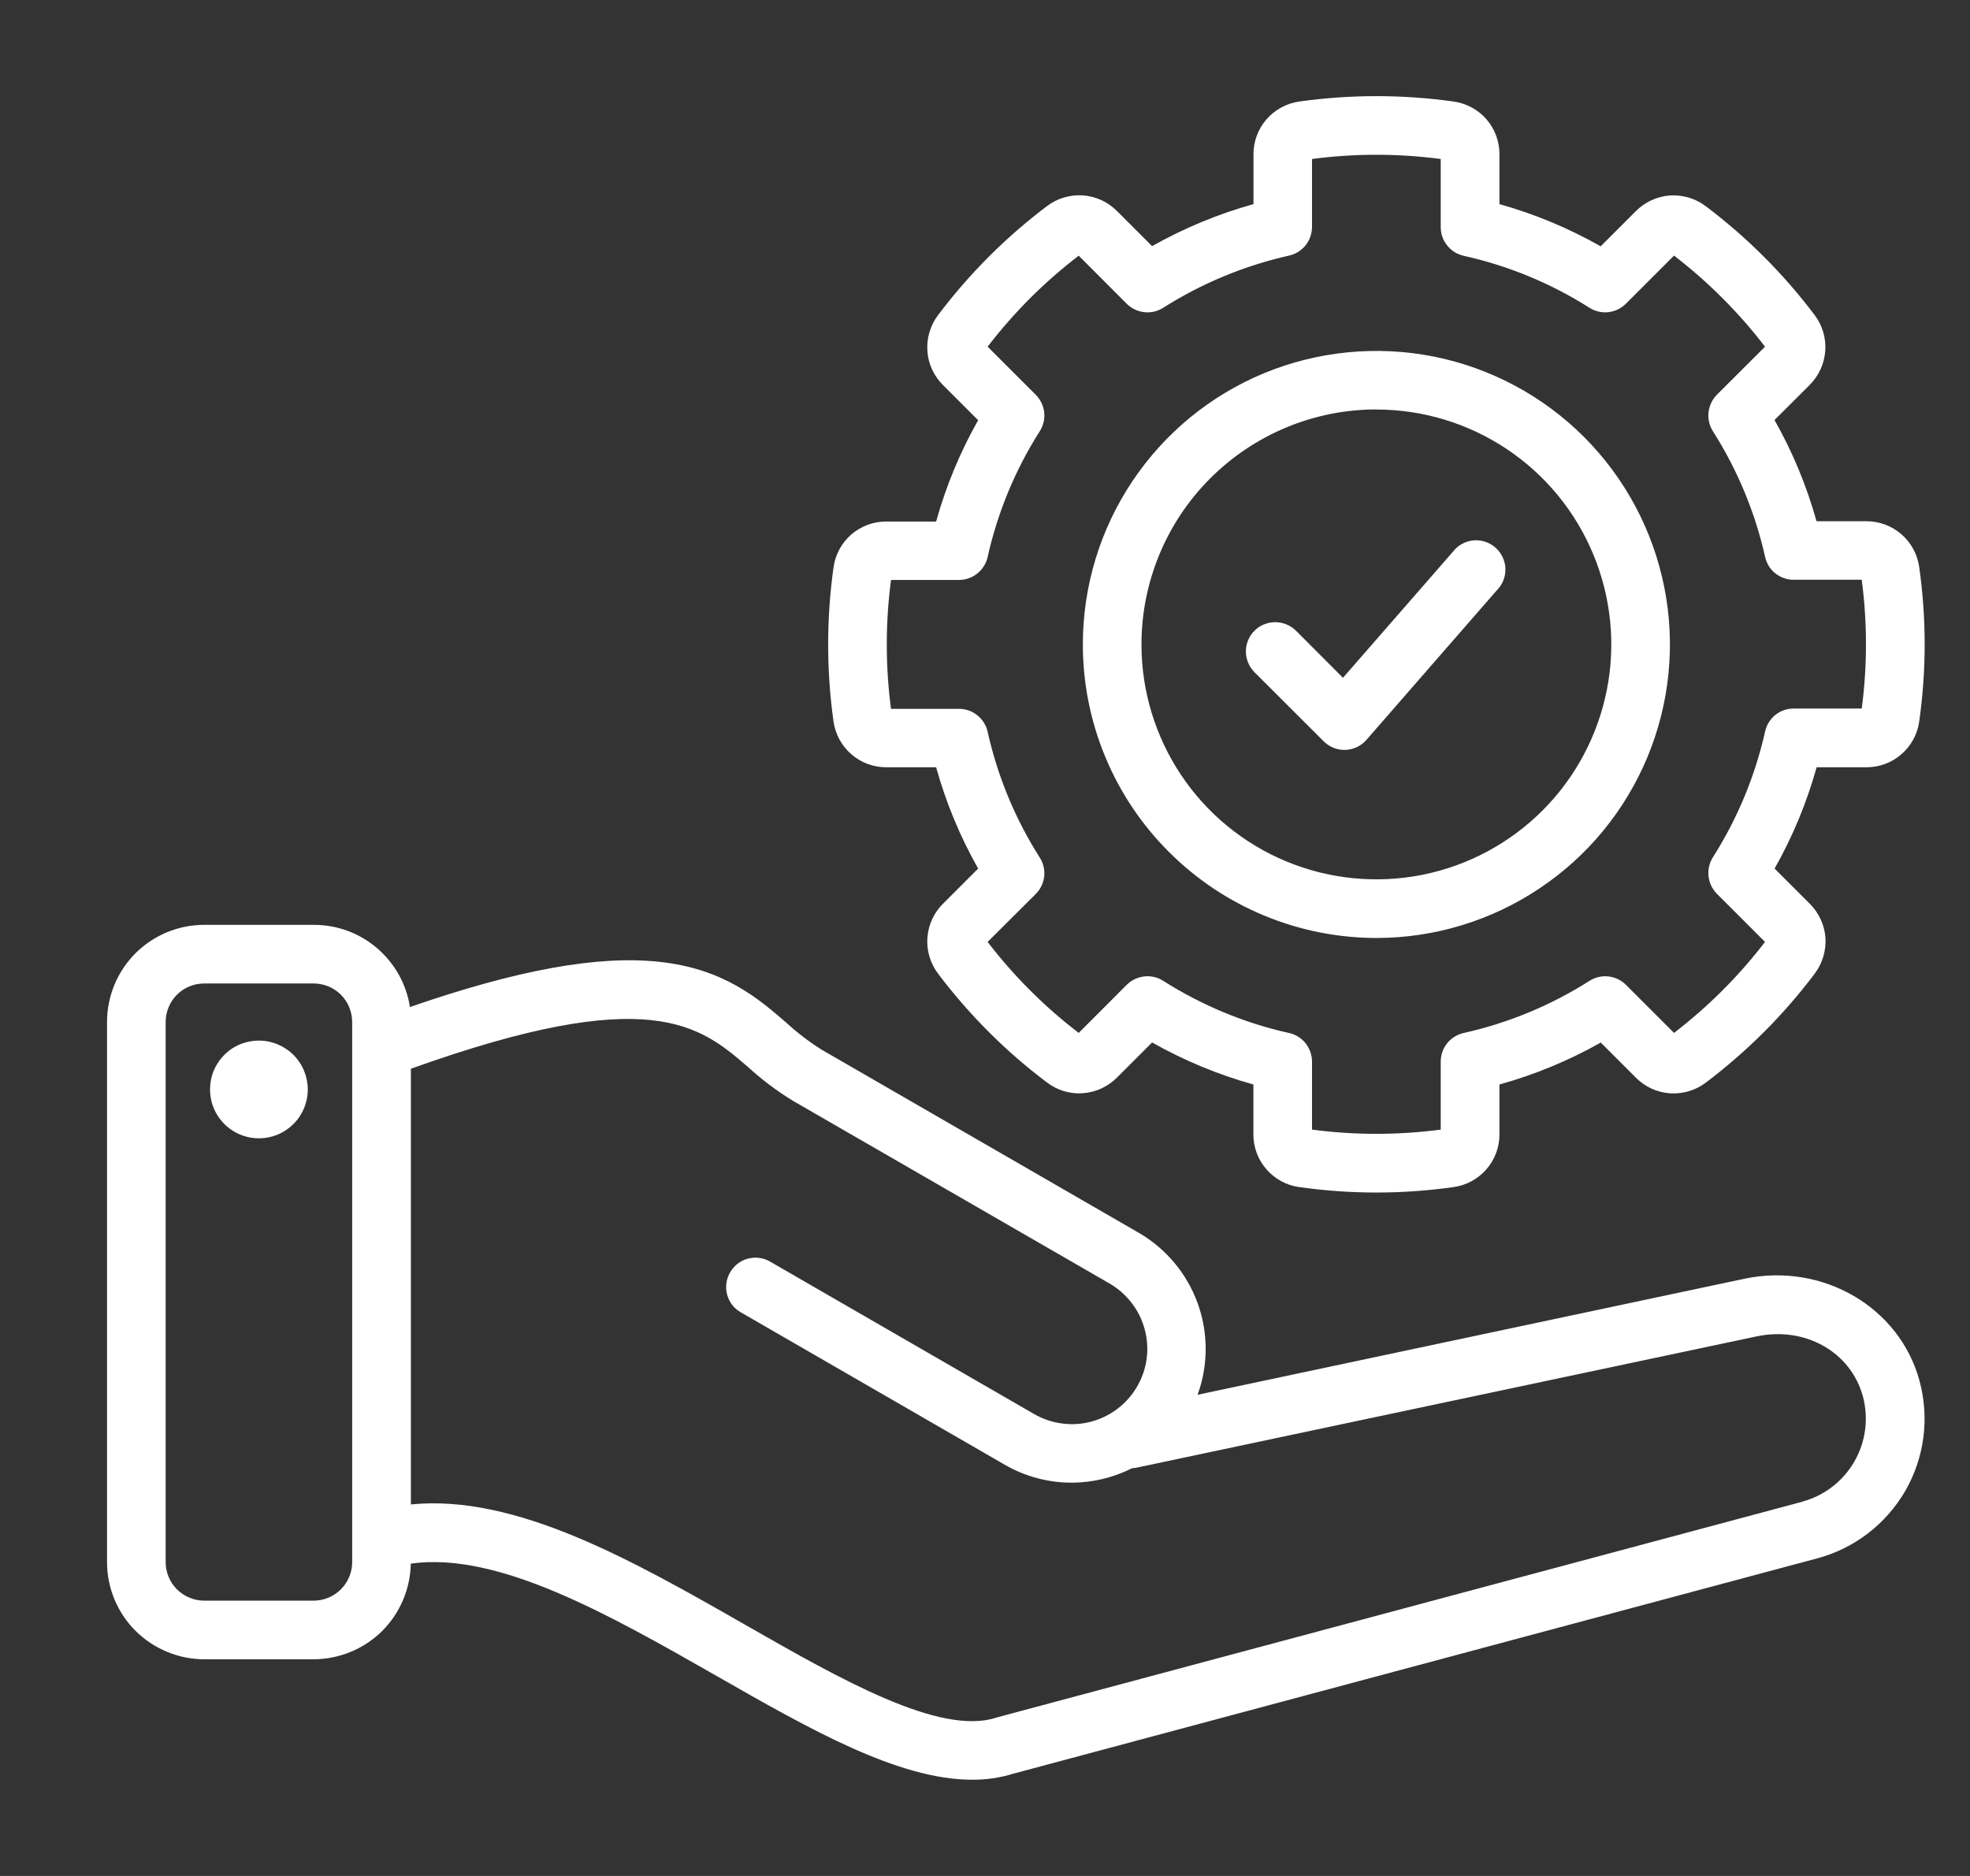 <svg width="21" height="20" viewBox="0 0 21 20" fill="none" xmlns="http://www.w3.org/2000/svg">
<rect x="0" y="0" width="21" height="20" fill="#333333" stroke="none"/>
<g clip-path="url(#clip0_1441_512)">
<path d="M20.463 14.726C20.252 13.937 19.431 13.457 18.595 13.633L12.766 14.87C12.881 14.555 12.881 14.209 12.767 13.894C12.652 13.578 12.431 13.313 12.141 13.144L8.762 11.193C8.627 11.108 8.499 11.011 8.382 10.903C8.085 10.646 7.715 10.327 7.027 10.254C6.372 10.184 5.521 10.338 4.37 10.736C4.332 10.492 4.208 10.27 4.02 10.109C3.833 9.948 3.594 9.86 3.347 9.86H2.177C1.902 9.86 1.639 9.969 1.444 10.163C1.25 10.358 1.141 10.621 1.141 10.896V16.654C1.141 16.928 1.25 17.192 1.444 17.386C1.639 17.58 1.902 17.689 2.177 17.69H3.343C3.615 17.689 3.876 17.582 4.07 17.392C4.263 17.201 4.374 16.942 4.379 16.67C5.311 16.539 6.495 17.215 7.643 17.87C8.632 18.435 9.575 18.974 10.363 18.974C10.511 18.975 10.658 18.954 10.8 18.91L19.375 16.613C19.769 16.507 20.105 16.248 20.31 15.895C20.514 15.541 20.569 15.121 20.463 14.726ZM3.343 17.065H2.177C2.068 17.065 1.963 17.021 1.886 16.944C1.809 16.867 1.766 16.763 1.766 16.654V10.896C1.766 10.787 1.809 10.682 1.886 10.605C1.963 10.528 2.068 10.485 2.177 10.485H3.343C3.452 10.485 3.557 10.528 3.634 10.605C3.711 10.682 3.754 10.787 3.754 10.896V16.654C3.754 16.763 3.711 16.867 3.634 16.944C3.557 17.021 3.452 17.065 3.343 17.065ZM19.213 16.01L10.633 18.308L10.618 18.313C10.016 18.505 8.967 17.907 7.954 17.328C6.745 16.637 5.5 15.927 4.38 16.039V11.394C6.933 10.478 7.461 10.934 7.974 11.376C8.121 11.51 8.281 11.631 8.451 11.735L11.83 13.685C11.921 13.738 12.001 13.809 12.065 13.893C12.129 13.976 12.176 14.072 12.203 14.174C12.23 14.276 12.237 14.382 12.223 14.487C12.209 14.591 12.174 14.692 12.121 14.783C12.068 14.874 11.998 14.954 11.914 15.018C11.83 15.082 11.735 15.129 11.633 15.156C11.531 15.184 11.425 15.19 11.32 15.176C11.215 15.162 11.115 15.128 11.023 15.075L8.202 13.446C8.131 13.407 8.047 13.398 7.968 13.42C7.89 13.442 7.823 13.494 7.783 13.565C7.742 13.635 7.73 13.719 7.75 13.798C7.77 13.877 7.82 13.945 7.89 13.987L10.711 15.616C10.927 15.741 11.172 15.807 11.422 15.807C11.646 15.807 11.867 15.754 12.068 15.653C12.082 15.652 12.097 15.65 12.111 15.648L18.723 14.248C19.243 14.137 19.731 14.414 19.859 14.89C19.921 15.124 19.888 15.373 19.767 15.582C19.646 15.792 19.447 15.946 19.213 16.009V16.01ZM3.281 11.613C3.281 11.716 3.251 11.817 3.194 11.903C3.137 11.989 3.055 12.056 2.96 12.096C2.865 12.135 2.76 12.146 2.659 12.126C2.558 12.106 2.465 12.056 2.392 11.984C2.319 11.911 2.269 11.818 2.249 11.717C2.229 11.616 2.239 11.511 2.278 11.415C2.318 11.32 2.385 11.239 2.47 11.181C2.556 11.124 2.657 11.094 2.76 11.094C2.898 11.094 3.03 11.149 3.128 11.246C3.225 11.343 3.28 11.475 3.281 11.613ZM9.45 8.18H9.979C10.084 8.557 10.234 8.919 10.427 9.26L10.053 9.634C9.955 9.731 9.896 9.86 9.886 9.997C9.876 10.135 9.917 10.271 10 10.381C10.331 10.819 10.721 11.21 11.16 11.54C11.27 11.624 11.406 11.665 11.543 11.655C11.681 11.645 11.81 11.586 11.907 11.488L12.281 11.114C12.622 11.306 12.984 11.457 13.361 11.562V12.091C13.36 12.229 13.409 12.362 13.5 12.466C13.59 12.57 13.715 12.638 13.852 12.656C14.396 12.733 14.948 12.733 15.493 12.656C15.629 12.638 15.755 12.57 15.845 12.466C15.936 12.362 15.985 12.229 15.984 12.091V11.562C16.361 11.457 16.724 11.307 17.064 11.115L17.438 11.489C17.535 11.587 17.664 11.646 17.801 11.656C17.939 11.665 18.075 11.625 18.185 11.541C18.623 11.21 19.014 10.82 19.344 10.381C19.427 10.271 19.468 10.135 19.459 9.997C19.449 9.86 19.389 9.731 19.291 9.634L18.917 9.26C19.11 8.919 19.26 8.557 19.365 8.18H19.894C20.032 8.181 20.165 8.132 20.269 8.041C20.373 7.951 20.441 7.826 20.459 7.689C20.536 7.145 20.536 6.592 20.459 6.048C20.441 5.912 20.373 5.786 20.269 5.696C20.165 5.606 20.032 5.556 19.894 5.557H19.364C19.259 5.181 19.109 4.818 18.916 4.478L19.291 4.104C19.388 4.007 19.447 3.878 19.457 3.741C19.467 3.605 19.427 3.469 19.344 3.359C19.013 2.92 18.623 2.53 18.184 2.199C18.075 2.116 17.938 2.075 17.801 2.084C17.663 2.094 17.534 2.154 17.437 2.252L17.063 2.626C16.723 2.433 16.361 2.282 15.984 2.176V1.647C15.985 1.51 15.936 1.376 15.846 1.272C15.755 1.168 15.63 1.101 15.493 1.082C14.949 1.006 14.397 1.006 13.853 1.082C13.716 1.101 13.591 1.168 13.501 1.272C13.41 1.376 13.361 1.51 13.362 1.647V2.176C12.985 2.281 12.622 2.432 12.281 2.624L11.907 2.25C11.81 2.152 11.681 2.093 11.543 2.083C11.406 2.074 11.27 2.114 11.16 2.198C10.721 2.529 10.331 2.92 10 3.359C9.917 3.469 9.876 3.605 9.886 3.743C9.895 3.88 9.955 4.009 10.053 4.106L10.427 4.48C10.234 4.82 10.084 5.183 9.979 5.56H9.45C9.313 5.559 9.179 5.608 9.075 5.698C8.971 5.789 8.903 5.914 8.885 6.051C8.809 6.595 8.809 7.147 8.885 7.691C8.904 7.827 8.972 7.952 9.076 8.042C9.18 8.132 9.313 8.181 9.45 8.18ZM9.498 6.183H10.223C10.294 6.183 10.363 6.159 10.418 6.114C10.474 6.07 10.512 6.008 10.528 5.939C10.634 5.463 10.822 5.009 11.084 4.597C11.122 4.537 11.139 4.466 11.131 4.395C11.123 4.325 11.091 4.259 11.041 4.209L10.528 3.696C10.808 3.331 11.134 3.005 11.499 2.726L12.011 3.239C12.062 3.289 12.127 3.32 12.198 3.328C12.269 3.336 12.34 3.32 12.4 3.281C12.812 3.02 13.265 2.832 13.741 2.725C13.81 2.71 13.872 2.671 13.917 2.616C13.961 2.561 13.985 2.492 13.986 2.422V1.695C14.441 1.635 14.902 1.635 15.358 1.695V2.422C15.358 2.493 15.382 2.562 15.427 2.617C15.471 2.673 15.533 2.711 15.602 2.727C16.078 2.833 16.532 3.02 16.943 3.281C17.003 3.319 17.075 3.336 17.145 3.328C17.216 3.32 17.282 3.288 17.332 3.238L17.845 2.725C18.209 3.005 18.535 3.331 18.815 3.696L18.302 4.208C18.252 4.259 18.221 4.324 18.213 4.395C18.205 4.466 18.221 4.537 18.259 4.597C18.521 5.008 18.709 5.462 18.816 5.937C18.831 6.007 18.87 6.069 18.925 6.113C18.981 6.157 19.05 6.182 19.121 6.181H19.846C19.906 6.637 19.906 7.098 19.846 7.554H19.12C19.049 7.554 18.98 7.578 18.925 7.622C18.87 7.667 18.831 7.729 18.816 7.798C18.709 8.274 18.521 8.728 18.259 9.14C18.221 9.2 18.205 9.272 18.213 9.342C18.221 9.413 18.252 9.479 18.302 9.529L18.815 10.042C18.536 10.406 18.209 10.732 17.845 11.012L17.332 10.499C17.282 10.449 17.216 10.418 17.145 10.41C17.075 10.402 17.004 10.419 16.944 10.457C16.532 10.719 16.078 10.907 15.602 11.013C15.533 11.029 15.471 11.067 15.426 11.123C15.382 11.178 15.358 11.247 15.358 11.318V12.043C14.902 12.103 14.441 12.103 13.986 12.043V11.318C13.986 11.247 13.961 11.178 13.917 11.122C13.873 11.067 13.811 11.028 13.741 11.013C13.265 10.907 12.811 10.718 12.4 10.457C12.34 10.418 12.269 10.402 12.198 10.41C12.127 10.418 12.062 10.449 12.011 10.499L11.499 11.012C11.134 10.733 10.808 10.407 10.528 10.042L11.041 9.531C11.091 9.481 11.123 9.415 11.131 9.344C11.139 9.274 11.122 9.203 11.084 9.143C10.822 8.731 10.634 8.277 10.528 7.801C10.512 7.732 10.474 7.67 10.418 7.626C10.363 7.581 10.294 7.557 10.223 7.557H9.498C9.438 7.102 9.438 6.64 9.498 6.185V6.183ZM14.672 10C15.291 10 15.896 9.816 16.41 9.472C16.925 9.129 17.326 8.64 17.563 8.068C17.8 7.496 17.862 6.867 17.741 6.26C17.62 5.653 17.322 5.095 16.885 4.658C16.447 4.22 15.889 3.922 15.282 3.801C14.675 3.681 14.046 3.743 13.474 3.979C12.902 4.216 12.414 4.617 12.07 5.132C11.726 5.647 11.543 6.252 11.543 6.871C11.543 7.7 11.873 8.496 12.46 9.082C13.047 9.669 13.842 9.999 14.672 10ZM14.672 4.366C15.167 4.366 15.651 4.513 16.063 4.788C16.475 5.063 16.796 5.455 16.985 5.912C17.175 6.37 17.225 6.873 17.128 7.359C17.031 7.845 16.793 8.291 16.443 8.641C16.092 8.992 15.646 9.23 15.16 9.327C14.675 9.423 14.171 9.374 13.713 9.184C13.256 8.995 12.865 8.674 12.59 8.262C12.315 7.85 12.168 7.366 12.168 6.871C12.168 6.206 12.432 5.569 12.901 5.1C13.371 4.63 14.008 4.365 14.672 4.365V4.366ZM13.372 7.166C13.343 7.137 13.32 7.103 13.305 7.065C13.289 7.027 13.281 6.986 13.281 6.945C13.281 6.904 13.289 6.864 13.305 6.826C13.32 6.788 13.343 6.753 13.373 6.724C13.402 6.695 13.436 6.672 13.474 6.657C13.512 6.641 13.553 6.633 13.594 6.633C13.634 6.633 13.675 6.641 13.713 6.657C13.751 6.672 13.785 6.695 13.815 6.724L14.316 7.226L15.516 5.85C15.572 5.795 15.647 5.763 15.726 5.76C15.805 5.758 15.882 5.786 15.941 5.838C16 5.89 16.038 5.962 16.046 6.041C16.054 6.119 16.032 6.198 15.984 6.261L14.566 7.888C14.538 7.92 14.504 7.946 14.465 7.965C14.426 7.983 14.384 7.993 14.341 7.995H14.331C14.29 7.995 14.249 7.987 14.211 7.971C14.173 7.955 14.139 7.932 14.11 7.903L13.372 7.166Z" fill="white"/>
</g>
<defs>
<clipPath id="clip0_1441_512">
<rect width="20" height="20" fill="white" transform="translate(0.828)"/>
</clipPath>
</defs>
</svg>
